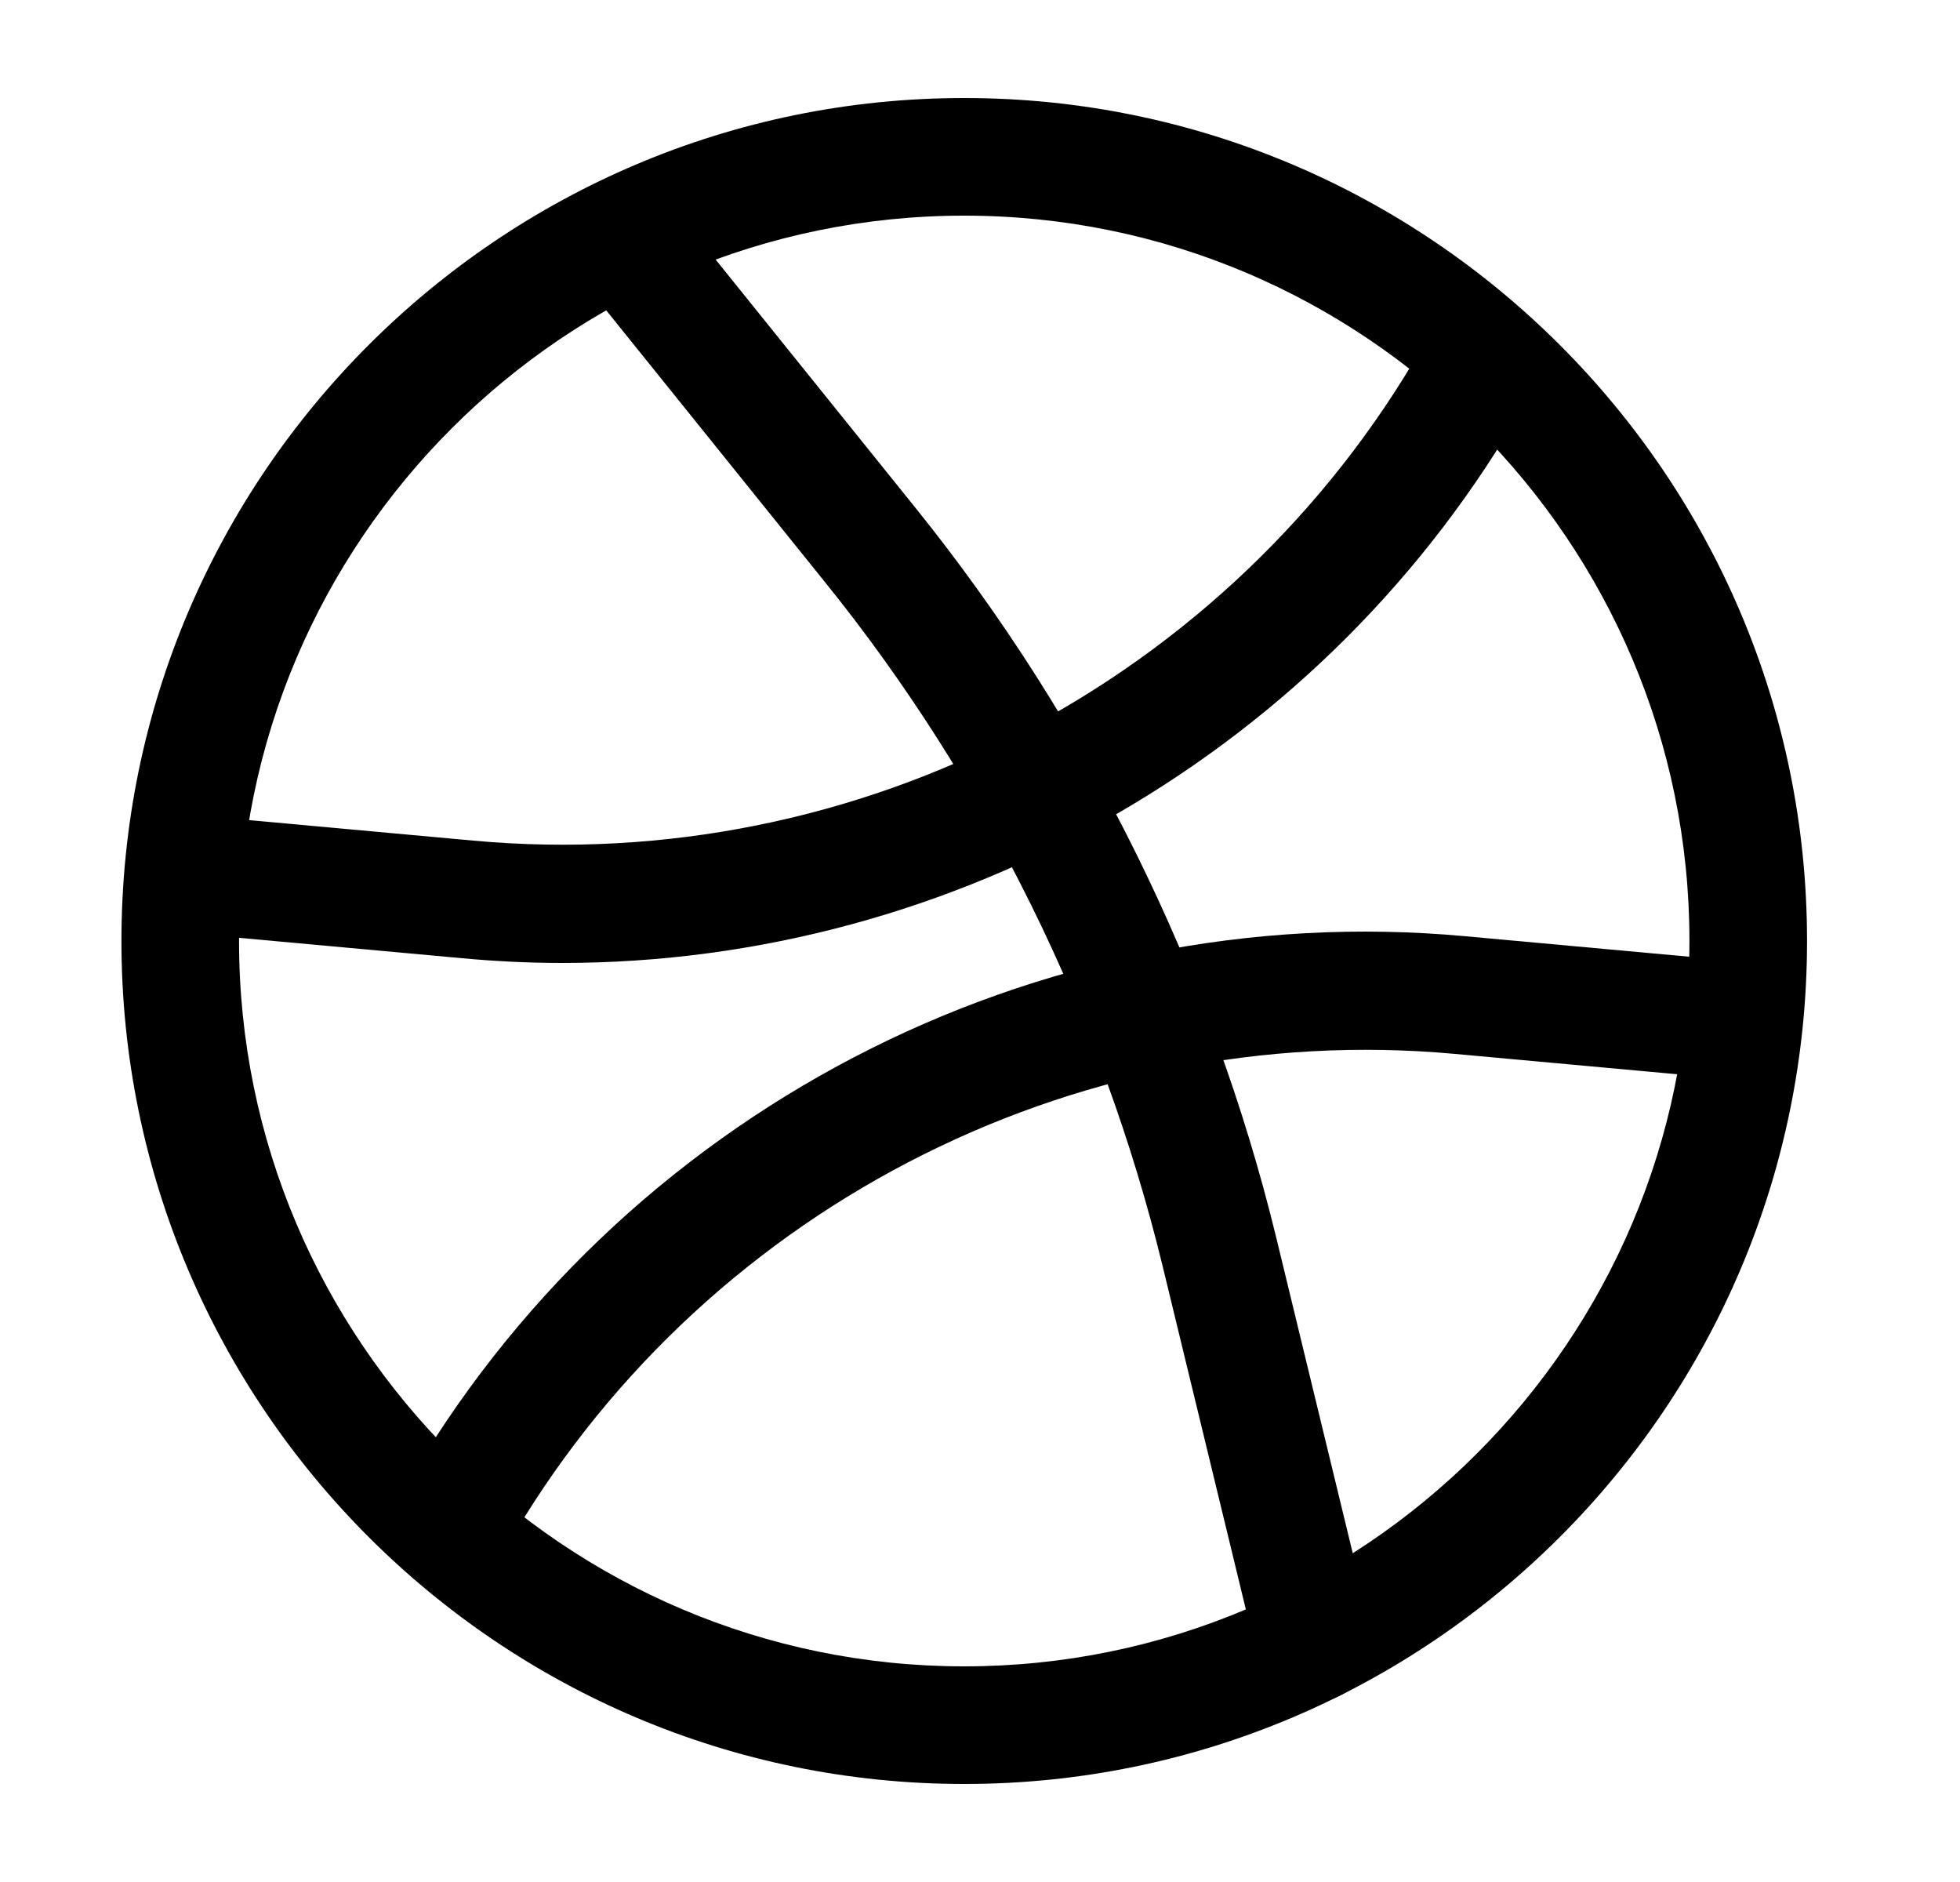 <svg width="25" height="24" viewBox="0 0 25 24" fill="none" xmlns="http://www.w3.org/2000/svg">
<g id="vuesax/outline/dribbble">
<g id="dribbble">
<path id="Vector" d="M7.168 12.28C6.748 12.28 6.318 12.259 5.898 12.22L2.728 11.93C2.318 11.889 2.008 11.53 2.048 11.11C2.088 10.7 2.438 10.389 2.868 10.43L6.038 10.72C10.938 11.169 15.698 8.69 18.148 4.41C18.358 4.05 18.808 3.93 19.168 4.13C19.528 4.34 19.648 4.79 19.448 5.15C16.928 9.58 12.198 12.28 7.168 12.28Z" fill="black"/>
<path id="Vector_2" d="M5.799 20.12C5.669 20.12 5.549 20.09 5.429 20.02C5.069 19.81 4.949 19.36 5.149 19C7.889 14.21 13.209 11.43 18.699 11.94L21.869 12.23C22.279 12.27 22.589 12.63 22.549 13.05C22.509 13.46 22.159 13.76 21.729 13.73L18.559 13.44C13.659 12.99 8.899 15.47 6.449 19.75C6.309 19.99 6.059 20.12 5.799 20.12Z" fill="black"/>
<path id="Vector_3" d="M12.299 22.75C6.369 22.75 1.549 17.93 1.549 12C1.549 6.07 6.369 1.25 12.299 1.25C18.229 1.25 23.049 6.07 23.049 12C23.049 17.93 18.229 22.75 12.299 22.75ZM12.299 2.75C7.199 2.75 3.049 6.9 3.049 12C3.049 17.1 7.199 21.25 12.299 21.25C17.399 21.25 21.549 17.1 21.549 12C21.549 6.9 17.399 2.75 12.299 2.75Z" fill="black"/>
<path id="Vector_4" d="M16.768 21.7C16.428 21.7 16.128 21.47 16.038 21.13L14.828 16.14C14.058 12.98 12.578 9.97 10.528 7.43L7.348 3.48C7.088 3.16 7.138 2.69 7.458 2.43C7.778 2.17 8.248 2.22 8.508 2.54L11.688 6.49C13.868 9.2 15.458 12.41 16.278 15.78L17.488 20.77C17.588 21.17 17.338 21.58 16.938 21.68C16.888 21.69 16.828 21.7 16.768 21.7Z" fill="black"/>
</g>
</g>
</svg>
